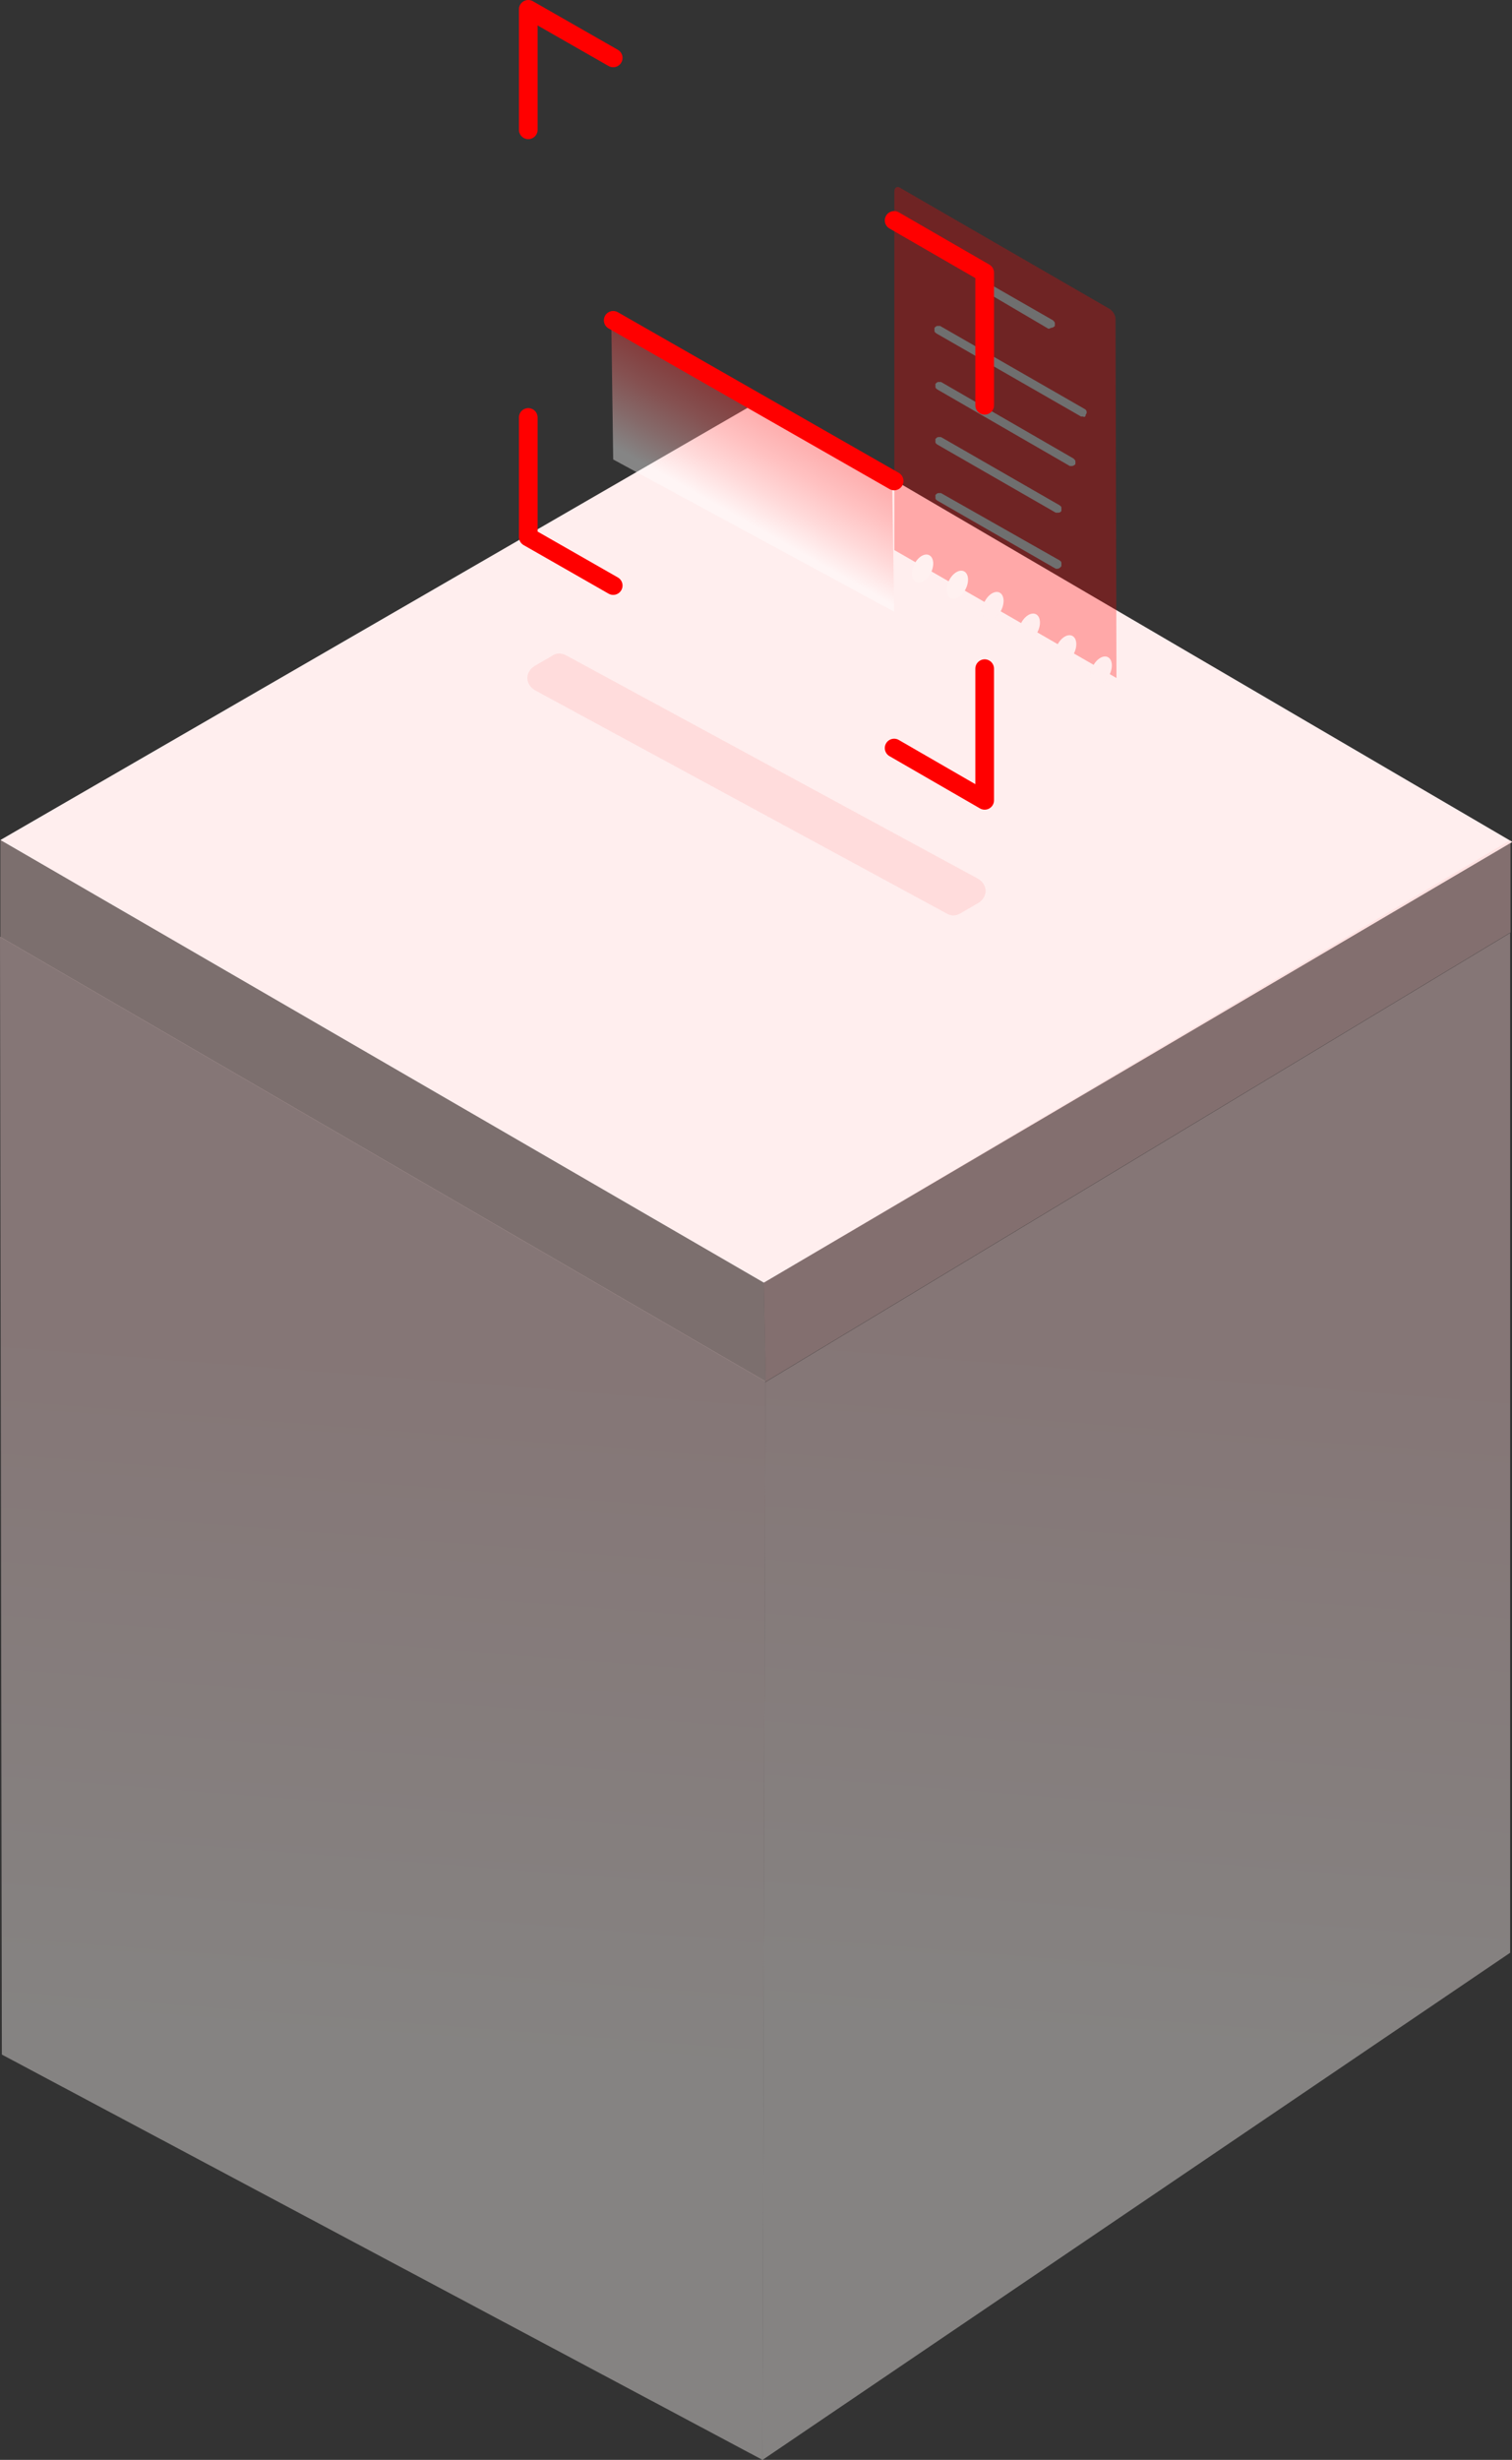 <svg xmlns="http://www.w3.org/2000/svg" viewBox="0 0 162 263.4"><rect x="0" y="0" width="162" height="263.4" fill="#333333" stroke="none"/><path fill="#FEE" d="M81.84 137.35L.04 89.95l81.3-47 80.7 47.2z"/><path opacity=".394" fill="#EDCCC9" d="M81.84 137.35l.2 10.6-82-47.6v-10.4z"/><path opacity=".394" fill="#FFCBCB" d="M81.84 137.35l80-47.4v9.9l-79.8 48.1z"/><linearGradient id="a" gradientUnits="userSpaceOnUse" x1="-3266.412" y1="1819.8" x2="-3266.429" y2="1819.363" gradientTransform="matrix(81.89 0 0 -163.54 267528 297756.906)"><stop offset="0" stop-color="#ffdada"/><stop offset="1" stop-color="#fff9f6"/></linearGradient><path opacity=".401" fill="url(#a)" d="M0 100.3l82 47.6-.3 115.5L.2 220z"/><linearGradient id="b" gradientUnits="userSpaceOnUse" x1="-3265.594" y1="1819.8" x2="-3265.611" y2="1819.36" gradientTransform="matrix(80.18 0 0 -163.53 261957.813 297738.438)"><stop offset="0" stop-color="#ffdada"/><stop offset=".994" stop-color="#fff9f6"/></linearGradient><path opacity=".401" fill="url(#b)" d="M161.8 99.9v109.2l-80.1 54.3L82 148z"/><g transform="matrix(-1 0 0 1 59.864 19)" opacity=".294"><path fill="red" d="M-59.759 53.6l23.8-13.7V1.5c0-.4-.3-.6-.6-.4l-22.5 13c-.4.3-.6.7-.6 1.1l-.1 38.4z"/><path fill="#FFF" d="M-56.159 25.6h.2l15.5-8.9c.1-.1.2-.1.2-.3v-.3c-.1-.1-.2-.2-.3-.2h-.3l-15.5 8.9c-.2.1-.3.4-.1.6 0 .2.1.3.3.2zM-54.959 30.9h.2l14.2-8.2c.1-.1.2-.1.2-.3v-.3c-.1-.1-.2-.2-.3-.2h-.3l-14.2 8.2c-.1.1-.2.2-.2.3v.3c.1.1.2.2.4.2zM-53.459 35.9h.2l12.7-7.3c.1-.1.2-.1.2-.3V28c-.1-.1-.2-.2-.3-.2h-.3l-12.7 7.3c-.1.1-.2.1-.2.3v.3c.1.2.3.2.4.2zM-53.459 41.9h.2l12.7-7.3c.1-.1.2-.1.2-.3V34c-.1-.1-.2-.2-.3-.2h-.3l-12.7 7.2c-.1.1-.2.1-.2.3v.3c.1.2.3.3.4.3zM-52.459 16.2l6.8-4c.2-.1.3-.4.1-.6-.1-.1-.1-.2-.3-.2h-.3l-6.8 3.9c-.1.1-.2.2-.2.3v.3c.1.1.2.2.4.2.2.1.2.1.3.1z"/><ellipse transform="rotate(-26.051 -39.03 41.856)" fill="#FFF9F6" cx="-39" cy="41.9" rx="1" ry="-1.6"/><ellipse transform="rotate(-26.36 -42.686 43.628)" fill="#FFF9F6" cx="-42.7" cy="43.6" rx="1" ry="-1.6"/><ellipse transform="rotate(-26.36 -46.54 45.936)" fill="#FFEDED" cx="-46.5" cy="45.9" rx="1" ry="-1.6"/><ellipse transform="rotate(-26.36 -50.406 48.237)" fill="#FFEDED" cx="-50.4" cy="48.2" rx="1" ry="-1.6"/><ellipse transform="rotate(-26.36 -54.267 50.532)" fill="#FFEDED" cx="-54.3" cy="50.5" rx="1" ry="-1.6"/><ellipse transform="rotate(-26.36 -58.12 52.84)" fill="#FFEDED" cx="-58.1" cy="52.8" rx="1" ry="-1.6"/></g><path opacity=".1" fill="#FF3838" d="M60.7 70.2c-.5-.3-1.1-.3-1.5 0l-1.9 1.1c-.5.3-.8.8-.8 1.3s.3 1 .8 1.3l44.1 23.9c.5.3 1 .3 1.5 0l1.9-1.1c.5-.3.8-.8.8-1.3s-.3-1-.8-1.3L60.7 70.2z"/><g transform="translate(50)"><path fill="none" stroke="red" stroke-width="2" stroke-linecap="round" stroke-linejoin="round" d="M55.5 43.4V29.2l-9.7-5.6M15.7 6.2L6.6 1v12.9M55.5 71.6v14.1l-9.7-5.6M6.6 44.7v12.8l9.1 5.2"/><linearGradient id="c" gradientUnits="userSpaceOnUse" x1="-3458.119" y1="1850.699" x2="-3457.939" y2="1850.377" gradientTransform="matrix(-30.284 0 0 -30.732 -104692.117 56920.984)"><stop offset="0" stop-color="#fd4949"/><stop offset=".12" stop-color="#fd5757"/><stop offset=".36" stop-color="#fe7d7d"/><stop offset=".68" stop-color="#febaba"/><stop offset="1" stop-color="#fff"/></linearGradient><path opacity=".4" fill="url(#c)" d="M15.7 49.2l-.2-14.4L45.6 52l.2 13.5z"/><path fill="none" stroke="red" stroke-width="2" stroke-linecap="round" stroke-linejoin="round" d="M15.7 34.3l30.1 17.2"/></g></svg>